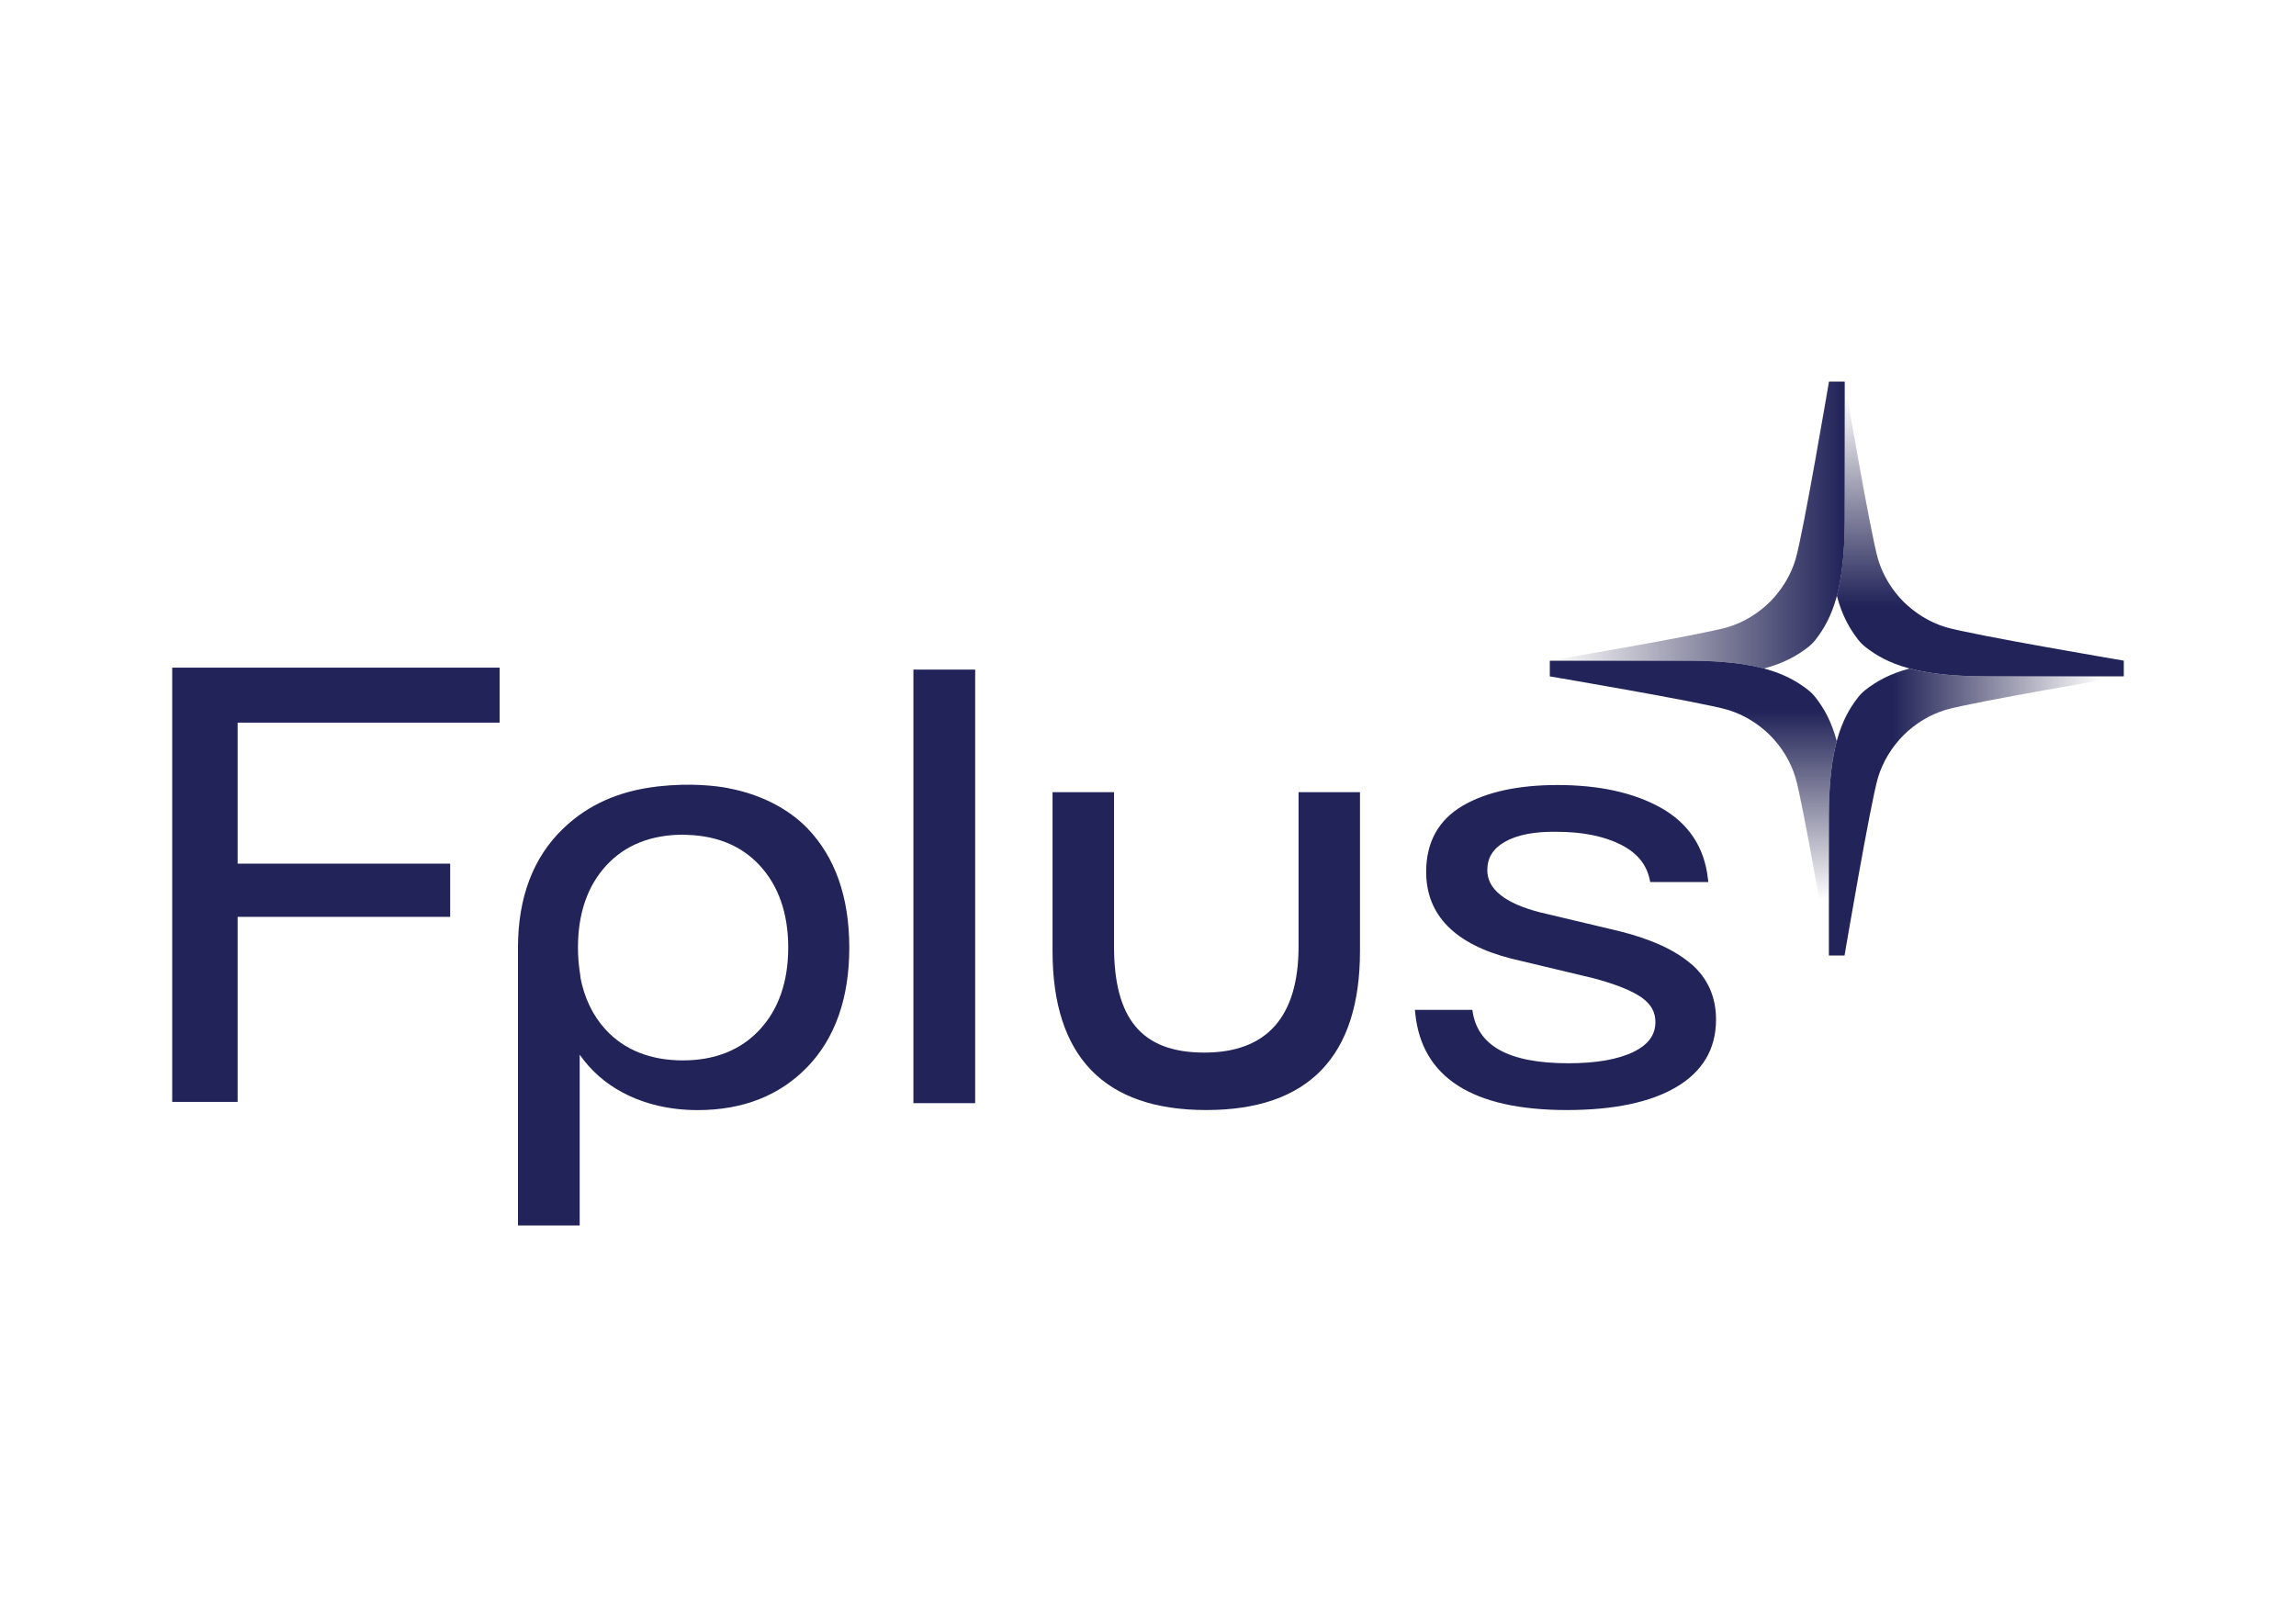 <?xml version="1.0" encoding="UTF-8"?>
<svg xmlns="http://www.w3.org/2000/svg" xmlns:xlink="http://www.w3.org/1999/xlink" id="a" viewBox="0 0 400 280">
  <defs>
    <linearGradient id="b" x1="366.2" y1="141.48" x2="329.56" y2="141.48" gradientUnits="userSpaceOnUse">
      <stop offset="0" stop-color="#1e1b46" stop-opacity="0"></stop>
      <stop offset="1" stop-color="#212359"></stop>
    </linearGradient>
    <linearGradient id="c" x1="345" y1="69.29" x2="345" y2="105.65" xlink:href="#b"></linearGradient>
    <linearGradient id="d" x1="270" y1="117.15" x2="270" y2="117.15" gradientUnits="userSpaceOnUse">
      <stop offset="0" stop-color="#292b69"></stop>
      <stop offset="1" stop-color="#fff"></stop>
    </linearGradient>
    <linearGradient id="e" x1="270" y1="91.47" x2="321.37" y2="91.47" xlink:href="#b"></linearGradient>
    <linearGradient id="f" x1="295" y1="156.82" x2="295" y2="123.84" xlink:href="#b"></linearGradient>
    <linearGradient id="g" x1="320.68" y1="156.82" x2="320.68" y2="123.84" xlink:href="#d"></linearGradient>
  </defs>
  <rect width="400" height="280" fill="#fff" stroke-width="0"></rect>
  <rect x="159.13" y="116.67" width="10.76" height="75.54" fill="#212359" stroke-width="0"></rect>
  <path d="M126.87,137.32c-2.11-.39-6.52-.95-12.29-.29-6.73.77-12.11,3.16-16.44,7.31-5.24,5.02-7.9,12.01-7.9,20.76,0,.17,0,.34,0,.51v47.92s10.75,0,10.75,0v-29.77c1.94,2.77,4.45,4.99,7.49,6.6,3.82,2.03,8.22,3.06,13.08,3.06,7.89,0,14.33-2.55,19.15-7.57,4.81-5.02,7.25-12,7.25-20.74s-2.44-15.72-7.25-20.74c-3.36-3.5-8.28-6-13.86-7.04ZM132.34,179.42c-3.29,3.54-7.79,5.34-13.38,5.34s-10.17-1.8-13.43-5.34c-2.26-2.46-3.75-5.56-4.44-9.24h.04l-.13-.87c-.2-1.34-.31-2.76-.31-4.22,0-5.94,1.67-10.76,4.96-14.32,3.27-3.54,7.79-5.34,13.44-5.34l.73.04c5.21.18,9.42,1.96,12.52,5.31,3.3,3.56,4.98,8.38,4.98,14.32s-1.67,10.76-4.98,14.32Z" fill="#212359" stroke-width="0"></path>
  <path d="M226.23,164.88c0,12.29-5.53,18.52-16.43,18.52s-15.72-5.89-15.72-18.52v-26.85h-10.71v27.68c0,18.38,9.01,27.7,26.78,27.7s26.78-9.32,26.78-27.7v-27.68h-10.7v26.85Z" fill="#212359" stroke-width="0"></path>
  <path d="M294.61,167.95c-2.79-2.41-6.97-4.33-12.44-5.69l-13.97-3.32c-6.03-1.57-9.09-4.03-9.09-7.32,0-2.14.99-3.76,3.04-4.93,2.14-1.23,5.19-1.83,9.08-1.76,4.48,0,8.26.77,11.23,2.28,2.89,1.48,4.53,3.58,5.03,6.45v.03h10.12l-.07-.65c-.63-5.46-3.38-9.59-8.18-12.29-4.69-2.63-10.75-3.97-18.02-3.97-6.88,0-12.44,1.22-16.53,3.62-4.22,2.48-6.35,6.36-6.35,11.51,0,7.53,5,12.62,14.86,15.12l14.27,3.41c3.91,1.04,6.76,2.19,8.46,3.4,1.58,1.13,2.35,2.51,2.35,4.22,0,2.26-1.24,3.96-3.8,5.21-2.7,1.32-6.51,1.99-11.34,1.99-10.45,0-15.94-3.04-16.75-9.3h0s-10.01,0-10.01,0l.06.58c1.11,11.2,10,16.87,26.4,16.87,8.15,0,14.55-1.34,19.04-3.98,4.62-2.71,6.96-6.67,6.96-11.77,0-3.97-1.46-7.24-4.34-9.72Z" fill="#212359" stroke-width="0"></path>
  <polygon points="87.04 125.91 87.04 116.33 30 116.33 30 191.99 41.4 191.99 41.4 159.75 78.43 159.75 78.43 150.48 41.4 150.48 41.4 125.91 87.04 125.91" fill="#212359" stroke-width="0"></polygon>
  <path d="M345.65,117.84c-5.65-.02-9.78-.52-12.97-1.36-3.4.9-5.73,2.2-7.69,3.73-.48.38-.91.8-1.28,1.28-2.97,3.8-5.06,8.98-5.09,20.64v24.35h2.73s4.48-26.42,5.82-30.97c.85-2.84,2.42-5.34,4.44-7.4,2.05-2.02,4.56-3.59,7.4-4.44,4.55-1.34,30.97-5.82,30.97-5.82h0s-24.33,0-24.33,0Z" fill="url(#b)" stroke-width="0"></path>
  <path d="M370,115.11s-26.42-4.48-30.97-5.82c-2.84-.85-5.34-2.42-7.4-4.44-2.02-2.05-3.59-4.56-4.44-7.4-1.34-4.55-5.82-30.97-5.82-30.97h0v24.34c-.02,5.65-.52,9.78-1.37,12.97.9,3.39,2.2,5.72,3.73,7.68.37.48.8.9,1.28,1.28,3.8,2.97,8.98,5.06,20.64,5.09h24.35v-2.73Z" fill="url(#c)" stroke-width="0"></path>
  <polygon points="270 116.48 270 117.83 270 117.83 270 116.48" fill="url(#d)" stroke-width="0"></polygon>
  <path d="M318.64,66.47s-4.48,26.42-5.82,30.97c-.85,2.84-2.42,5.34-4.44,7.4-2.05,2.02-4.56,3.59-7.4,4.44-4.55,1.34-30.97,5.82-30.97,5.82v.02h24.35c5.63.02,9.75.51,12.94,1.36,3.41-.9,5.74-2.2,7.71-3.73.48-.38.91-.8,1.28-1.28,2.97-3.8,5.06-8.98,5.09-20.64v-24.35h-2.73Z" fill="url(#e)" stroke-width="0"></path>
  <path d="M318.62,142.13c.02-5.67.52-9.81,1.37-13-.9-3.37-2.19-5.69-3.72-7.64-.37-.48-.8-.9-1.28-1.28-3.8-2.97-8.98-5.06-20.64-5.09h-24.35v2.73s26.42,4.48,30.97,5.82c2.84.85,5.34,2.42,7.4,4.44,2.02,2.05,3.59,4.56,4.44,7.4,1.29,4.38,5.5,29.06,5.8,30.87v-24.24Z" fill="url(#f)" stroke-width="0"></path>
  <path d="M321.35,166.48h-1.36s1.37,0,1.37,0v-.11c-.01.07-.02.11-.02.11Z" fill="url(#g)" stroke-width="0"></path>
</svg>
